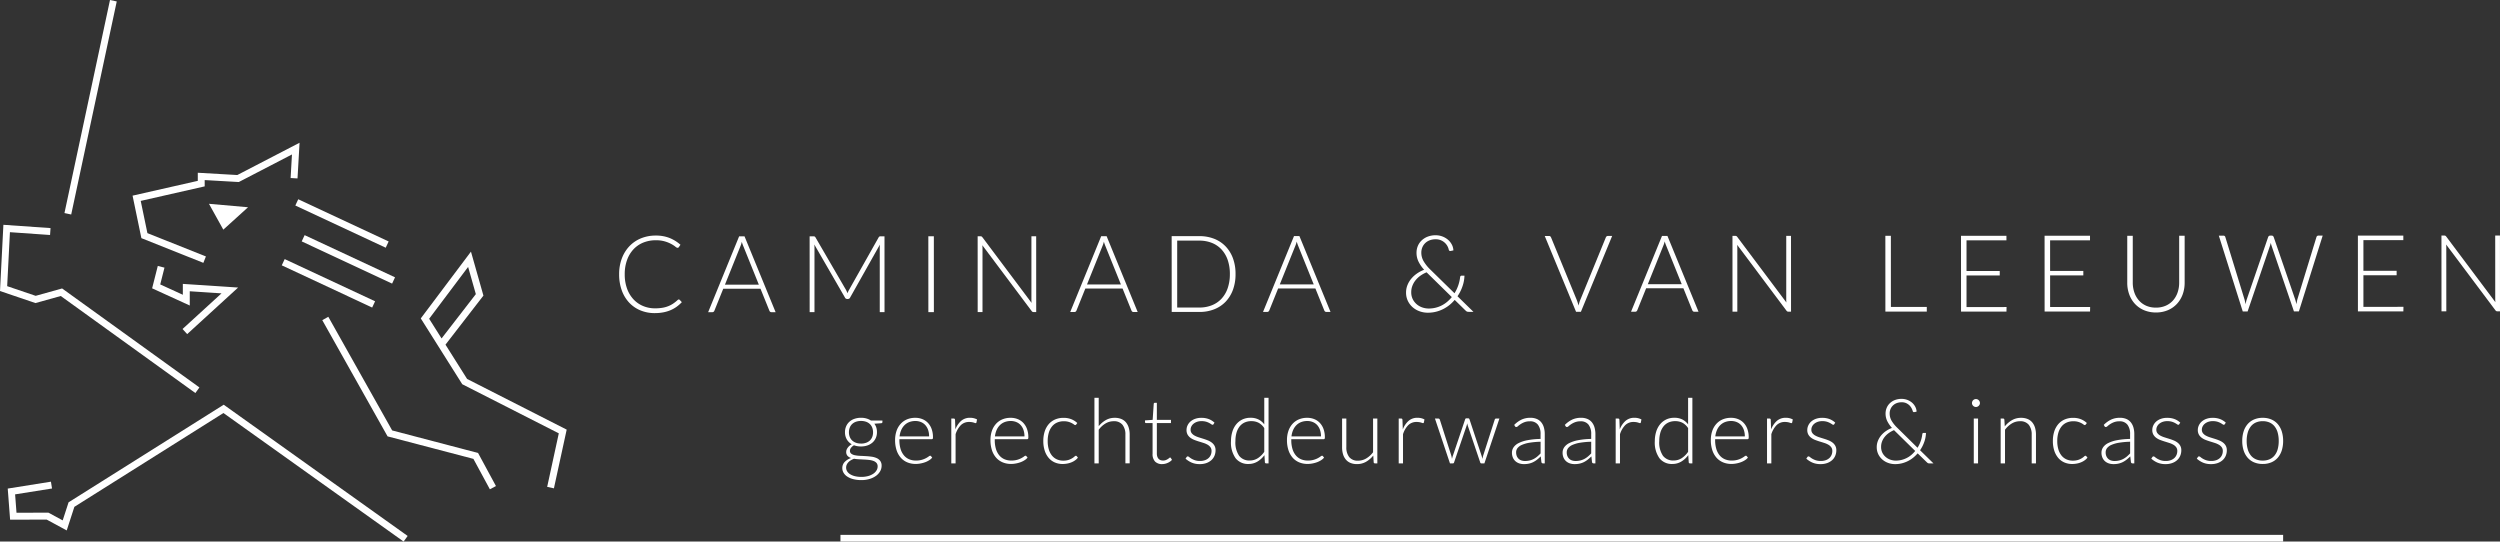 <svg height="83.029" viewBox="0 0 383.284 83.029" width="383.284" xmlns="http://www.w3.org/2000/svg"><rect x="0" y="0" width="383.284" height="83.029" fill="#333333" stroke="none"/><g fill="#fff"><path d="m-218.4 168.257a.19.19 0 0 1 .14.058l.329.353a5.625 5.625 0 0 1 -.784.694 4.823 4.823 0 0 1 -.927.526 5.388 5.388 0 0 1 -1.109.337 6.77 6.77 0 0 1 -1.328.12 5.648 5.648 0 0 1 -2.212-.422 4.964 4.964 0 0 1 -1.73-1.2 5.447 5.447 0 0 1 -1.123-1.877 7.151 7.151 0 0 1 -.4-2.448 6.815 6.815 0 0 1 .408-2.415 5.545 5.545 0 0 1 1.15-1.877 5.131 5.131 0 0 1 1.774-1.218 5.869 5.869 0 0 1 2.282-.431 5.642 5.642 0 0 1 2.112.368 5.711 5.711 0 0 1 1.676 1.043l-.255.37a.232.232 0 0 1 -.205.1.663.663 0 0 1 -.32-.181 4.2 4.2 0 0 0 -.617-.4 5.092 5.092 0 0 0 -.98-.4 4.832 4.832 0 0 0 -1.409-.181 5.018 5.018 0 0 0 -1.926.363 4.245 4.245 0 0 0 -1.5 1.035 4.748 4.748 0 0 0 -.98 1.644 6.286 6.286 0 0 0 -.352 2.177 6.347 6.347 0 0 0 .357 2.2 4.811 4.811 0 0 0 .983 1.637 4.217 4.217 0 0 0 1.474 1.025 4.641 4.641 0 0 0 1.836.357 6.612 6.612 0 0 0 1.113-.083 4.279 4.279 0 0 0 .9-.246 3.972 3.972 0 0 0 .764-.4 5.766 5.766 0 0 0 .7-.559.4.4 0 0 1 .082-.053.182.182 0 0 1 .077-.016z" transform="translate(322.466 -122.342)"/><path d="m-207.232 170.17h-.649a.285.285 0 0 1 -.189-.062.418.418 0 0 1 -.115-.16l-1.365-3.376h-5.709l-1.362 3.377a.353.353 0 0 1 -.115.156.306.306 0 0 1 -.2.066h-.641l4.75-11.625h.83zm-2.572-4.221-2.368-5.872a5.444 5.444 0 0 1 -.24-.69c-.033.131-.068.256-.105.374s-.081.226-.123.324l-2.36 5.867z" transform="translate(326.144 -122.309)"/><path d="m-194.73 158.542.005 11.623h-.731v-9.907a4.061 4.061 0 0 1 .025-.452l-4.571 8.126a.36.36 0 0 1 -.329.215h-.131a.359.359 0 0 1 -.329-.214l-4.7-8.139a4.376 4.376 0 0 1 .026.468v9.906h-.739l-.005-11.624h.583a.5.5 0 0 1 .181.026.286.286 0 0 1 .131.13l4.694 8.081a3.41 3.41 0 0 1 .215.491c.032-.086.067-.174.105-.257a2.488 2.488 0 0 1 .123-.242l4.555-8.077a.29.29 0 0 1 .136-.131.529.529 0 0 1 .185-.026z" transform="translate(330.335 -122.311)"/><path d="m-192.065 170.163h-.846l-.005-11.623h.846z" transform="translate(335.242 -122.313)"/><path d="m-178.421 158.534.005 11.623h-.394a.375.375 0 0 1 -.177-.037.416.416 0 0 1 -.135-.127l-7.554-10.083c.018.164.025.32.026.468v9.783h-.739l-.005-11.623h.419a.43.43 0 0 1 .177.029.4.4 0 0 1 .136.127l7.538 10.058a4.322 4.322 0 0 1 -.026-.468v-9.75z" transform="translate(337.281 -122.314)"/><path d="m-166.684 170.15h-.649a.285.285 0 0 1 -.189-.062.419.419 0 0 1 -.115-.16l-1.363-3.374h-5.709l-1.362 3.377a.353.353 0 0 1 -.115.156.306.306 0 0 1 -.2.066h-.641l4.75-11.626h.83zm-2.572-4.221-2.37-5.872a5.681 5.681 0 0 1 -.238-.69q-.049.2-.107.374c-.038.119-.079.226-.122.324l-2.363 5.866z" transform="translate(341.106 -122.316)"/><path d="m-155.872 164.33a6.861 6.861 0 0 1 -.4 2.424 5.222 5.222 0 0 1 -1.132 1.832 4.905 4.905 0 0 1 -1.754 1.158 6.066 6.066 0 0 1 -2.253.4h-4.247l-.007-11.624h4.247a6.113 6.113 0 0 1 2.256.4 4.906 4.906 0 0 1 1.754 1.158 5.237 5.237 0 0 1 1.135 1.83 6.852 6.852 0 0 1 .401 2.422zm-.869 0a6.519 6.519 0 0 0 -.338-2.168 4.55 4.55 0 0 0 -.954-1.609 4.07 4.07 0 0 0 -1.478-1 5.088 5.088 0 0 0 -1.906-.344h-3.4v10.259h3.4a5.057 5.057 0 0 0 1.906-.346 4.057 4.057 0 0 0 1.479-1 4.507 4.507 0 0 0 .951-1.61 6.513 6.513 0 0 0 .339-2.182z" transform="translate(345.297 -122.318)"/><path d="m-145.09 170.14h-.649a.285.285 0 0 1 -.189-.062.409.409 0 0 1 -.115-.16l-1.365-3.375h-5.709l-1.362 3.376a.353.353 0 0 1 -.115.156.3.3 0 0 1 -.2.066h-.641l4.749-11.625h.83zm-2.574-4.221-2.368-5.872a5.857 5.857 0 0 1 -.238-.69c-.033.13-.068.255-.107.372a3.4 3.4 0 0 1 -.123.326l-2.363 5.866z" transform="translate(349.074 -122.32)"/><path d="m-129.083 170.167h-.731a.756.756 0 0 1 -.242-.033.637.637 0 0 1 -.218-.148l-1.685-1.65a6.064 6.064 0 0 1 -.8.786 5.637 5.637 0 0 1 -.962.62 5.275 5.275 0 0 1 -1.108.411 5.1 5.1 0 0 1 -1.24.148 3.735 3.735 0 0 1 -1.217-.2 3.324 3.324 0 0 1 -1.072-.6 3.06 3.06 0 0 1 -.764-.976 2.9 2.9 0 0 1 -.292-1.318 3.039 3.039 0 0 1 .212-1.131 3.652 3.652 0 0 1 .583-.984 4.293 4.293 0 0 1 .878-.8 4.931 4.931 0 0 1 1.1-.575 5.377 5.377 0 0 1 -.88-1.281 3.07 3.07 0 0 1 -.289-1.322 2.7 2.7 0 0 1 .209-1.064 2.5 2.5 0 0 1 .6-.852 2.781 2.781 0 0 1 .923-.565 3.322 3.322 0 0 1 1.2-.207 2.919 2.919 0 0 1 1.043.188 2.848 2.848 0 0 1 .858.509 2.515 2.515 0 0 1 .586.743 2.088 2.088 0 0 1 .233.883l-.444.09a.2.2 0 0 1 -.152-.029.3.3 0 0 1 -.111-.16 1.911 1.911 0 0 0 -.177-.5 2 2 0 0 0 -.382-.526 2.086 2.086 0 0 0 -.608-.413 1.992 1.992 0 0 0 -.847-.168 2.554 2.554 0 0 0 -.9.152 2.041 2.041 0 0 0 -.69.428 1.967 1.967 0 0 0 -.446.652 2.116 2.116 0 0 0 -.16.831 2.6 2.6 0 0 0 .346 1.288 6.1 6.1 0 0 0 1.066 1.324l3.676 3.6a5.894 5.894 0 0 0 .583-1.229 5.872 5.872 0 0 0 .277-1.235.333.333 0 0 1 .067-.168.176.176 0 0 1 .148-.062h.452a5.372 5.372 0 0 1 -.289 1.589 6.229 6.229 0 0 1 -.778 1.565zm-7.183-6.058a4.546 4.546 0 0 0 -.98.542 3.593 3.593 0 0 0 -.743.715 3.123 3.123 0 0 0 -.468.847 2.7 2.7 0 0 0 -.163.935 2.381 2.381 0 0 0 .242 1.1 2.482 2.482 0 0 0 .628.784 2.632 2.632 0 0 0 .858.471 2.967 2.967 0 0 0 .934.156 4.417 4.417 0 0 0 1.1-.131 4.32 4.32 0 0 0 .957-.367 4.415 4.415 0 0 0 .82-.557 5.416 5.416 0 0 0 .682-.7l-3.772-3.7z" transform="translate(354.982 -122.358)"/><path d="m-113.547 158.5-4.79 11.625h-.747l-4.8-11.62h.664a.294.294 0 0 1 .19.062.445.445 0 0 1 .115.16l3.963 9.642c.044.12.088.251.131.386s.085.277.125.419c.031-.142.067-.282.105-.419a3.547 3.547 0 0 1 .131-.386l3.945-9.646a.361.361 0 0 1 .115-.156.315.315 0 0 1 .2-.066z" transform="translate(360.713 -122.326)"/><path d="m-103.876 170.119h-.649a.287.287 0 0 1 -.19-.062.423.423 0 0 1 -.115-.16l-1.365-3.376h-5.709l-1.362 3.377a.343.343 0 0 1 -.115.156.3.3 0 0 1 -.2.066h-.641l4.749-11.625h.831zm-2.574-4.221-2.368-5.872a5.914 5.914 0 0 1 -.24-.69q-.047.2-.107.374a2.937 2.937 0 0 1 -.122.324l-2.363 5.866z" transform="translate(364.281 -122.327)"/><path d="m-93.888 158.492.005 11.623h-.394a.359.359 0 0 1 -.177-.038.424.424 0 0 1 -.136-.126l-7.553-10.084q.025.246.025.468v9.783h-.739l-.005-11.624h.419a.417.417 0 0 1 .178.03.408.408 0 0 1 .134.126l7.538 10.058c-.016-.164-.025-.319-.025-.468v-9.75z" transform="translate(368.473 -122.33)"/><path d="m-79.385 169.391v.716h-6.349l-.005-11.623h.846l.005 10.907z" transform="translate(374.789 -122.332)"/><path d="m-70.282 169.406-.015.7h-6.965l-.005-11.623h6.965v.7h-6.119v4.7h5.093v.682h-5.093v4.846z" transform="translate(377.915 -122.334)"/><path d="m-60.921 169.4-.016.7h-6.965l-.005-11.623h6.965v.7h-6.118v4.7h5.093v.682h-5.091v4.841z" transform="translate(381.369 -122.336)"/><path d="m-54.248 169.5a3.666 3.666 0 0 0 1.5-.293 3.209 3.209 0 0 0 1.121-.809 3.58 3.58 0 0 0 .7-1.22 4.616 4.616 0 0 0 .241-1.515v-7.187h.839v7.187a5.176 5.176 0 0 1 -.3 1.8 4.3 4.3 0 0 1 -.875 1.454 4.025 4.025 0 0 1 -1.387.973 4.583 4.583 0 0 1 -1.836.355 4.607 4.607 0 0 1 -1.836-.352 4.036 4.036 0 0 1 -1.39-.973 4.284 4.284 0 0 1 -.875-1.453 5.174 5.174 0 0 1 -.3-1.795v-7.187h.845v7.179a4.625 4.625 0 0 0 .244 1.517 3.6 3.6 0 0 0 .7 1.218 3.209 3.209 0 0 0 1.117.812 3.619 3.619 0 0 0 1.492.289z" transform="translate(384.783 -122.338)"/><path d="m-32.469 158.463-3.65 11.624h-.756l-3.438-10.087q-.066-.205-.115-.427-.049.222-.115.427l-3.436 10.088h-.747l-3.669-11.62h.7a.286.286 0 0 1 .3.222l2.938 9.553c.06.218.116.467.166.747.026-.144.055-.277.081-.4a3.387 3.387 0 0 1 .1-.349l3.28-9.556a.363.363 0 0 1 .115-.156.307.307 0 0 1 .2-.066h.23a.3.3 0 0 1 .189.06.425.425 0 0 1 .115.162l3.29 9.551a3.16 3.16 0 0 1 .1.345c.029.126.059.256.085.394.029-.138.053-.267.079-.39s.049-.24.077-.349l2.927-9.556a.307.307 0 0 1 .111-.156.332.332 0 0 1 .2-.066z" transform="translate(388.569 -122.341)"/><path d="m-25.833 169.384-.016.7h-6.965l-.005-11.623h6.965v.7h-6.119v4.7h5.093v.682h-5.093v4.846z" transform="translate(394.316 -122.343)"/><path d="m-14.491 158.453.005 11.623h-.394a.367.367 0 0 1 -.177-.037.4.4 0 0 1 -.134-.127l-7.554-10.083q.025.246.025.468l.005 9.783h-.739l-.007-11.623h.419a.408.408 0 0 1 .178.03.4.4 0 0 1 .136.126l7.536 10.058a4.677 4.677 0 0 1 -.023-.468l-.005-9.75z" transform="translate(397.769 -122.344)"/><path d="m128.852 82.003h221.183v1.027h-221.183z"/><path d="m-273.478 154.9 2.2 3.963 3.791-3.434z" transform="translate(305.515 -123.654)"/><path d="m-274.468 172.311 7.807-7.139-8.474-.559v1.666l-3.466-1.584.651-2.574-1.026-.26-.868 3.43 5.77 2.637v-2.184l4.868.321-5.976 5.464z" transform="translate(303.166 -121.088)"/><path d="m-271.182 166.478.392-.984-8.97-3.574-1.025-4.941 9.807-2.227v-.966l5.228.3 8.152-4.227-.206 3.615 1.058.06.312-5.471-9.544 4.949-6.058-.35v1.242l-10 2.269 1.352 6.516z" transform="translate(302.359 -126.178)"/><path d="m-250.073 184.977-9.791-17.424-.924.519 10.011 17.816 13.159 3.45 2.524 4.663.931-.5-2.742-5.068z" transform="translate(310.198 -118.987)"/><path d="m-242.656 179.776-3.313-5.257 5.817-7.52-1.911-6.741-7.694 10.237 6.36 10.092 14.8 7.529-1.782 8.206 1.034.225 1.958-9zm-5.817-9.228 5.973-7.946 1.184 4.171-5.254 6.793z" transform="translate(314.268 -121.679)"/><path d="m-286.524 192.264-.162.1-.9 2.772-2.183-1.182-4.9.008-.214-2.815 5.66-.9-.167-1.045-6.623 1.057.363 4.766 5.615-.008 3.065 1.659 1.174-3.617 22.854-14.383 27.625 19.708.616-.862-28.2-20.12z" transform="translate(297.199 -115.354)"/><path d="m-287.565 168.169 20.638 14.878.62-.86-21.052-15.175-4.053 1.131-4.368-1.483.423-8.275 6.152.43.074-1.057-7.228-.505-.519 10.153 5.436 1.846z" transform="translate(296.88 -122.788)"/><path d="m-281.664 132.392.02-.093-1.035-.221-6.982 32.664 1.035.221z" transform="translate(299.543 -132.077)"/><path d="m0 0h1.059v15.297h-1.059z" transform="matrix(.423 -.906 .906 .423 45.278 31.508)"/><path d="m0 0h1.059v15.297h-1.059z" transform="matrix(.423 -.906 .906 .423 43.199 40.681)"/><path d="m0 0h1.059v15.297h-1.059z" transform="matrix(.423 -.906 .906 .423 46.256 37.009)"/><path d="m-199.681 178.864a2.992 2.992 0 0 1 .832.11 2.539 2.539 0 0 1 .687.311h1.762v.229c0 .115-.064.177-.193.186l-1.043.075a2.033 2.033 0 0 1 .3.591 2.342 2.342 0 0 1 .1.7 2.183 2.183 0 0 1 -.179.9 2.011 2.011 0 0 1 -.5.691 2.275 2.275 0 0 1 -.771.445 2.946 2.946 0 0 1 -.994.16 3.065 3.065 0 0 1 -1.079-.181 1.426 1.426 0 0 0 -.456.394.754.754 0 0 0 -.166.442.538.538 0 0 0 .207.456 1.361 1.361 0 0 0 .549.233 4.963 4.963 0 0 0 .782.093c.292.012.59.027.891.044s.6.047.891.086a2.851 2.851 0 0 1 .78.219 1.369 1.369 0 0 1 .55.434 1.221 1.221 0 0 1 .207.743 1.7 1.7 0 0 1 -.214.823 2.2 2.2 0 0 1 -.619.7 3.289 3.289 0 0 1 -.979.486 4.217 4.217 0 0 1 -1.284.185 4.831 4.831 0 0 1 -1.272-.151 2.976 2.976 0 0 1 -.916-.4 1.738 1.738 0 0 1 -.556-.583 1.409 1.409 0 0 1 -.186-.7 1.348 1.348 0 0 1 .359-.94 2.326 2.326 0 0 1 .988-.608 1.293 1.293 0 0 1 -.549-.338.872.872 0 0 1 -.2-.616.916.916 0 0 1 .055-.3 1.217 1.217 0 0 1 .166-.313 1.778 1.778 0 0 1 .267-.294 1.819 1.819 0 0 1 .363-.249 2.037 2.037 0 0 1 -.764-.753 2.15 2.15 0 0 1 -.274-1.1 2.224 2.224 0 0 1 .177-.9 2 2 0 0 1 .5-.7 2.249 2.249 0 0 1 .778-.449 3.053 3.053 0 0 1 1.003-.161zm2.549 7.456a.783.783 0 0 0 -.17-.523 1.122 1.122 0 0 0 -.452-.307 2.755 2.755 0 0 0 -.653-.156c-.246-.03-.505-.052-.775-.064l-.812-.042a6.553 6.553 0 0 1 -.76-.082 3.289 3.289 0 0 0 -.487.237 1.766 1.766 0 0 0 -.383.305 1.3 1.3 0 0 0 -.248.372 1.093 1.093 0 0 0 -.092.446 1.075 1.075 0 0 0 .156.564 1.378 1.378 0 0 0 .457.448 2.521 2.521 0 0 0 .735.3 4.079 4.079 0 0 0 1 .111 3.886 3.886 0 0 0 .977-.118 2.69 2.69 0 0 0 .787-.333 1.662 1.662 0 0 0 .526-.511 1.174 1.174 0 0 0 .194-.647zm-2.549-3.5a2.234 2.234 0 0 0 .787-.127 1.642 1.642 0 0 0 .581-.356 1.494 1.494 0 0 0 .356-.546 1.964 1.964 0 0 0 .121-.705 1.936 1.936 0 0 0 -.125-.708 1.509 1.509 0 0 0 -.363-.549 1.64 1.64 0 0 0 -.58-.353 2.274 2.274 0 0 0 -.776-.123 2.318 2.318 0 0 0 -.782.123 1.658 1.658 0 0 0 -.585.353 1.506 1.506 0 0 0 -.361.549 1.937 1.937 0 0 0 -.126.708 1.906 1.906 0 0 0 .126.705 1.507 1.507 0 0 0 .361.546 1.684 1.684 0 0 0 .585.356 2.219 2.219 0 0 0 .781.122z" transform="translate(331.687 -114.814)"/><path d="m-193.531 178.869a2.815 2.815 0 0 1 1.073.2 2.4 2.4 0 0 1 .858.583 2.713 2.713 0 0 1 .567.945 3.745 3.745 0 0 1 .2 1.284.348.348 0 0 1 -.045.208.169.169 0 0 1 -.141.055h-4.961v.131a4.683 4.683 0 0 0 .179 1.361 2.772 2.772 0 0 0 .512.984 2.1 2.1 0 0 0 .8.6 2.645 2.645 0 0 0 1.05.2 3.165 3.165 0 0 0 .9-.114 3.317 3.317 0 0 0 .641-.255 3.608 3.608 0 0 0 .411-.256.455.455 0 0 1 .22-.114.156.156 0 0 1 .138.068l.181.222a1.9 1.9 0 0 1 -.439.386 3.157 3.157 0 0 1 -.608.307 4.257 4.257 0 0 1 -.719.2 3.854 3.854 0 0 1 -.771.077 3.284 3.284 0 0 1 -1.285-.245 2.727 2.727 0 0 1 -1-.715 3.274 3.274 0 0 1 -.643-1.151 4.9 4.9 0 0 1 -.227-1.558 4.276 4.276 0 0 1 .211-1.365 3.123 3.123 0 0 1 .609-1.077 2.746 2.746 0 0 1 .973-.709 3.214 3.214 0 0 1 1.316-.252zm.01.49a2.568 2.568 0 0 0 -.951.166 2.1 2.1 0 0 0 -.728.476 2.444 2.444 0 0 0 -.5.746 3.373 3.373 0 0 0 -.252.975h4.526a3.014 3.014 0 0 0 -.152-.991 2.127 2.127 0 0 0 -.427-.743 1.847 1.847 0 0 0 -.663-.465 2.167 2.167 0 0 0 -.853-.164z" transform="translate(333.87 -114.812)"/><path d="m-190.344 185.855v-6.875h.344a.249.249 0 0 1 .17.048.247.247 0 0 1 .059.166l.055 1.453a3.265 3.265 0 0 1 .884-1.31 2.023 2.023 0 0 1 1.361-.472 2.359 2.359 0 0 1 .574.064 2.329 2.329 0 0 1 .5.19l-.09.456a.125.125 0 0 1 -.138.111.366.366 0 0 1 -.118-.029c-.051-.016-.114-.038-.19-.062a2.321 2.321 0 0 0 -.279-.062 2.409 2.409 0 0 0 -.381-.027 1.766 1.766 0 0 0 -1.281.483 3.461 3.461 0 0 0 -.812 1.395v4.471z" transform="translate(336.191 -114.814)"/><path d="m-182.851 178.869a2.827 2.827 0 0 1 1.075.2 2.41 2.41 0 0 1 .857.583 2.714 2.714 0 0 1 .567.945 3.745 3.745 0 0 1 .2 1.284.359.359 0 0 1 -.045.208.172.172 0 0 1 -.141.055h-4.962v.131a4.683 4.683 0 0 0 .179 1.361 2.771 2.771 0 0 0 .512.984 2.1 2.1 0 0 0 .8.6 2.635 2.635 0 0 0 1.05.2 3.172 3.172 0 0 0 .9-.114 3.3 3.3 0 0 0 .639-.255 3.608 3.608 0 0 0 .411-.256.457.457 0 0 1 .222-.114.155.155 0 0 1 .137.068l.181.222a1.9 1.9 0 0 1 -.439.386 3.158 3.158 0 0 1 -.608.307 4.187 4.187 0 0 1 -.719.2 3.851 3.851 0 0 1 -.769.077 3.286 3.286 0 0 1 -1.287-.245 2.738 2.738 0 0 1 -1-.715 3.273 3.273 0 0 1 -.643-1.151 4.945 4.945 0 0 1 -.226-1.558 4.277 4.277 0 0 1 .209-1.365 3.123 3.123 0 0 1 .609-1.077 2.745 2.745 0 0 1 .973-.709 3.214 3.214 0 0 1 1.318-.252zm.01.49a2.573 2.573 0 0 0 -.951.166 2.1 2.1 0 0 0 -.728.476 2.469 2.469 0 0 0 -.5.746 3.417 3.417 0 0 0 -.252.975h4.526a3.051 3.051 0 0 0 -.151-.991 2.109 2.109 0 0 0 -.428-.743 1.848 1.848 0 0 0 -.663-.465 2.162 2.162 0 0 0 -.853-.164z" transform="translate(337.811 -114.812)"/><path d="m-175 179.9a.744.744 0 0 1 -.066.057.134.134 0 0 1 -.086.025.364.364 0 0 1 -.19-.093 2.479 2.479 0 0 0 -.322-.2 2.724 2.724 0 0 0 -.5-.2 2.508 2.508 0 0 0 -.73-.093 2.494 2.494 0 0 0 -1.054.211 2.077 2.077 0 0 0 -.773.605 2.773 2.773 0 0 0 -.48.953 4.416 4.416 0 0 0 -.166 1.258 4.473 4.473 0 0 0 .168 1.285 2.752 2.752 0 0 0 .481.942 2.059 2.059 0 0 0 .753.585 2.348 2.348 0 0 0 .982.2 2.541 2.541 0 0 0 .832-.118 2.694 2.694 0 0 0 .553-.256 2.56 2.56 0 0 0 .346-.255.349.349 0 0 1 .2-.118.156.156 0 0 1 .138.068l.181.222a2.043 2.043 0 0 1 -.4.386 2.771 2.771 0 0 1 -.546.311 3.317 3.317 0 0 1 -.66.2 3.637 3.637 0 0 1 -.742.073 2.95 2.95 0 0 1 -1.2-.238 2.577 2.577 0 0 1 -.932-.691 3.23 3.23 0 0 1 -.609-1.109 4.733 4.733 0 0 1 -.218-1.492 4.747 4.747 0 0 1 .207-1.437 3.265 3.265 0 0 1 .605-1.12 2.729 2.729 0 0 1 .975-.728 3.2 3.2 0 0 1 1.324-.259 3.161 3.161 0 0 1 1.192.212 2.977 2.977 0 0 1 .908.58z" transform="translate(339.993 -114.812)"/><path d="m-174.314 186.681v-10.054h.657v4.353a3.9 3.9 0 0 1 1.087-.936 2.718 2.718 0 0 1 1.372-.348 2.578 2.578 0 0 1 1 .179 1.853 1.853 0 0 1 .715.517 2.3 2.3 0 0 1 .428.816 3.677 3.677 0 0 1 .145 1.077v4.394h-.656v-4.394a2.352 2.352 0 0 0 -.444-1.517 1.631 1.631 0 0 0 -1.354-.549 2.4 2.4 0 0 0 -1.257.348 3.67 3.67 0 0 0 -1.036.957v5.156z" transform="translate(342.105 -115.639)"/><path d="m-166.017 186.585a1.465 1.465 0 0 1 -1.086-.387 1.629 1.629 0 0 1 -.386-1.2v-4.7h-.99a.184.184 0 0 1 -.123-.041.145.145 0 0 1 -.049-.118v-.256l1.175-.083.164-2.46a.2.2 0 0 1 .052-.109.153.153 0 0 1 .119-.048h.308v2.624h2.163v.491h-2.163v4.664a1.434 1.434 0 0 0 .073.487.9.9 0 0 0 .2.335.78.78 0 0 0 .3.193 1.1 1.1 0 0 0 .372.063 1.145 1.145 0 0 0 .429-.073 1.788 1.788 0 0 0 .312-.16 1.8 1.8 0 0 0 .214-.159.235.235 0 0 1 .131-.071.152.152 0 0 1 .111.069l.179.29a1.923 1.923 0 0 1 -.667.465 2.074 2.074 0 0 1 -.838.184z" transform="translate(344.195 -115.432)"/><path d="m-159.816 179.836a.159.159 0 0 1 -.152.1.365.365 0 0 1 -.2-.086c-.081-.056-.186-.12-.318-.193a2.678 2.678 0 0 0 -.485-.194 2.505 2.505 0 0 0 -.7-.086 2.062 2.062 0 0 0 -.68.108 1.668 1.668 0 0 0 -.526.286 1.307 1.307 0 0 0 -.338.416 1.086 1.086 0 0 0 -.12.5.848.848 0 0 0 .166.537 1.421 1.421 0 0 0 .435.366 3.442 3.442 0 0 0 .611.261q.343.111.7.22c.24.074.472.155.7.246a2.621 2.621 0 0 1 .612.334 1.593 1.593 0 0 1 .435.491 1.406 1.406 0 0 1 .166.705 2.179 2.179 0 0 1 -.162.836 1.918 1.918 0 0 1 -.471.669 2.258 2.258 0 0 1 -.757.449 2.925 2.925 0 0 1 -1.023.166 3.078 3.078 0 0 1 -1.25-.231 3.512 3.512 0 0 1 -.94-.605l.159-.234a.287.287 0 0 1 .077-.084.214.214 0 0 1 .118-.027.377.377 0 0 1 .22.111 2.676 2.676 0 0 0 .342.238 2.9 2.9 0 0 0 .526.238 2.352 2.352 0 0 0 .776.111 2.239 2.239 0 0 0 .768-.121 1.618 1.618 0 0 0 .553-.329 1.394 1.394 0 0 0 .335-.487 1.563 1.563 0 0 0 .114-.591.961.961 0 0 0 -.166-.574 1.443 1.443 0 0 0 -.435-.387 3.066 3.066 0 0 0 -.612-.268c-.229-.074-.463-.148-.705-.22s-.476-.156-.705-.242a2.582 2.582 0 0 1 -.611-.331 1.6 1.6 0 0 1 -.437-.487 1.425 1.425 0 0 1 -.164-.716 1.639 1.639 0 0 1 .157-.7 1.815 1.815 0 0 1 .453-.6 2.232 2.232 0 0 1 .716-.408 2.771 2.771 0 0 1 .946-.151 3.163 3.163 0 0 1 1.116.182 2.7 2.7 0 0 1 .9.557z" transform="translate(345.871 -114.812)"/><path d="m-153.625 186.681a.183.183 0 0 1 -.2-.179l-.07-1.084a3.649 3.649 0 0 1 -1.069.987 2.613 2.613 0 0 1 -1.373.367 2.394 2.394 0 0 1 -1.975-.878 4.129 4.129 0 0 1 -.709-2.633 4.841 4.841 0 0 1 .2-1.406 3.363 3.363 0 0 1 .58-1.134 2.785 2.785 0 0 1 .942-.757 2.863 2.863 0 0 1 1.284-.275 2.651 2.651 0 0 1 1.21.259 2.538 2.538 0 0 1 .886.756v-4.077h.657v10.054zm-2.523-.442a2.264 2.264 0 0 0 1.238-.352 3.491 3.491 0 0 0 .99-.982v-3.628a2.406 2.406 0 0 0 -.883-.828 2.368 2.368 0 0 0 -1.09-.242 2.43 2.43 0 0 0 -1.065.22 2.1 2.1 0 0 0 -.765.626 2.814 2.814 0 0 0 -.464.968 4.633 4.633 0 0 0 -.155 1.24 3.645 3.645 0 0 0 .567 2.256 1.946 1.946 0 0 0 1.627.722z" transform="translate(347.749 -115.639)"/><path d="m-149.642 178.869a2.815 2.815 0 0 1 1.073.2 2.386 2.386 0 0 1 .857.583 2.673 2.673 0 0 1 .567.945 3.745 3.745 0 0 1 .2 1.284.349.349 0 0 1 -.045.208.169.169 0 0 1 -.141.055h-4.961v.131a4.681 4.681 0 0 0 .179 1.361 2.792 2.792 0 0 0 .511.984 2.114 2.114 0 0 0 .8.6 2.644 2.644 0 0 0 1.05.2 3.171 3.171 0 0 0 .9-.114 3.266 3.266 0 0 0 .639-.255 3.523 3.523 0 0 0 .412-.256.455.455 0 0 1 .22-.114.156.156 0 0 1 .138.068l.179.222a1.861 1.861 0 0 1 -.438.386 3.13 3.13 0 0 1 -.609.307 4.206 4.206 0 0 1 -.717.2 3.864 3.864 0 0 1 -.771.077 3.279 3.279 0 0 1 -1.285-.245 2.744 2.744 0 0 1 -1-.715 3.293 3.293 0 0 1 -.642-1.151 4.9 4.9 0 0 1 -.227-1.558 4.239 4.239 0 0 1 .211-1.365 3.123 3.123 0 0 1 .609-1.077 2.745 2.745 0 0 1 .973-.709 3.214 3.214 0 0 1 1.318-.252zm.01.49a2.581 2.581 0 0 0 -.953.166 2.083 2.083 0 0 0 -.727.476 2.42 2.42 0 0 0 -.5.746 3.371 3.371 0 0 0 -.252.975h4.526a3.015 3.015 0 0 0 -.152-.991 2.128 2.128 0 0 0 -.427-.743 1.859 1.859 0 0 0 -.663-.465 2.167 2.167 0 0 0 -.853-.164z" transform="translate(350.064 -114.812)"/><path d="m-145.926 178.949v4.394a2.357 2.357 0 0 0 .444 1.518 1.635 1.635 0 0 0 1.351.549 2.433 2.433 0 0 0 1.255-.344 3.611 3.611 0 0 0 1.047-.95v-5.168h.656v6.875h-.361c-.127 0-.193-.059-.2-.179l-.062-1.023a3.9 3.9 0 0 1 -1.1.954 2.757 2.757 0 0 1 -1.395.359 2.575 2.575 0 0 1 -1-.179 1.853 1.853 0 0 1 -.712-.517 2.309 2.309 0 0 1 -.43-.816 3.74 3.74 0 0 1 -.145-1.079v-4.394z" transform="translate(352.338 -114.782)"/><path d="m-140.238 185.855v-6.875h.345a.249.249 0 0 1 .17.048.247.247 0 0 1 .059.166l.055 1.453a3.266 3.266 0 0 1 .884-1.31 2.024 2.024 0 0 1 1.362-.472 2.376 2.376 0 0 1 .574.064 2.346 2.346 0 0 1 .5.19l-.09.456a.125.125 0 0 1 -.138.111.366.366 0 0 1 -.118-.029c-.051-.016-.114-.038-.19-.062a2.322 2.322 0 0 0 -.279-.062 2.4 2.4 0 0 0 -.381-.027 1.766 1.766 0 0 0 -1.281.483 3.477 3.477 0 0 0 -.812 1.395v4.471z" transform="translate(354.679 -114.814)"/><path d="m-136.181 178.958h.505a.234.234 0 0 1 .159.052.255.255 0 0 1 .084.114l1.733 5.425a2.6 2.6 0 0 1 .077.3c.018.1.037.193.056.29.022-.1.048-.193.075-.29s.06-.2.1-.3l1.844-5.473a.192.192 0 0 1 .194-.152h.27a.2.2 0 0 1 .2.152l1.817 5.473a5.4 5.4 0 0 1 .167.6c.018-.1.037-.194.059-.293a2.378 2.378 0 0 1 .086-.308l1.741-5.425a.226.226 0 0 1 .234-.166h.483l-2.3 6.875h-.483c-.075 0-.127-.048-.16-.145l-1.886-5.583c-.023-.07-.044-.138-.062-.207s-.034-.138-.048-.208l-.045.208c-.016.068-.036.137-.059.207l-1.907 5.583a.168.168 0 0 1 -.167.145h-.463z" transform="translate(356.176 -114.791)"/><path d="m-122.786 185.855a.237.237 0 0 1 -.256-.193l-.1-.878a6.98 6.98 0 0 1 -.563.5 3.384 3.384 0 0 1 -.585.375 2.86 2.86 0 0 1 -.656.23 3.5 3.5 0 0 1 -.773.079 2.255 2.255 0 0 1 -.684-.1 1.691 1.691 0 0 1 -.587-.316 1.571 1.571 0 0 1 -.411-.55 1.893 1.893 0 0 1 -.156-.8 1.434 1.434 0 0 1 .249-.809 2.042 2.042 0 0 1 .776-.649 5.13 5.13 0 0 1 1.362-.442 11.727 11.727 0 0 1 2-.193v-.72a2.3 2.3 0 0 0 -.411-1.468 1.465 1.465 0 0 0 -1.22-.515 2.31 2.31 0 0 0 -.846.138 3.122 3.122 0 0 0 -.591.3 3.618 3.618 0 0 0 -.394.3.425.425 0 0 1 -.255.138.225.225 0 0 1 -.208-.125l-.116-.2a3.989 3.989 0 0 1 1.132-.816 3.178 3.178 0 0 1 1.348-.275 2.451 2.451 0 0 1 .967.175 1.778 1.778 0 0 1 .687.505 2.21 2.21 0 0 1 .412.794 3.666 3.666 0 0 1 .137 1.039v4.478zm-2.764-.366a2.943 2.943 0 0 0 .735-.086 2.671 2.671 0 0 0 .622-.242 3.058 3.058 0 0 0 .537-.368q.248-.216.49-.465v-1.789a12.348 12.348 0 0 0 -1.689.149 4.874 4.874 0 0 0 -1.168.329 1.708 1.708 0 0 0 -.678.494 1.05 1.05 0 0 0 -.216.653 1.424 1.424 0 0 0 .114.6 1.179 1.179 0 0 0 .3.416 1.18 1.18 0 0 0 .435.237 1.725 1.725 0 0 0 .518.073z" transform="translate(359.36 -114.814)"/><path d="m-117.118 185.855a.238.238 0 0 1 -.256-.193l-.094-.878a6.991 6.991 0 0 1 -.564.5 3.427 3.427 0 0 1 -.583.375 2.953 2.953 0 0 1 -.658.23 3.485 3.485 0 0 1 -.772.079 2.277 2.277 0 0 1 -.686-.1 1.728 1.728 0 0 1 -.587-.316 1.588 1.588 0 0 1 -.411-.55 1.894 1.894 0 0 1 -.155-.8 1.432 1.432 0 0 1 .248-.809 2.032 2.032 0 0 1 .779-.649 5.075 5.075 0 0 1 1.359-.442 11.77 11.77 0 0 1 2-.193v-.72a2.312 2.312 0 0 0 -.409-1.468 1.468 1.468 0 0 0 -1.221-.515 2.3 2.3 0 0 0 -.845.138 3.041 3.041 0 0 0 -.591.3 3.456 3.456 0 0 0 -.393.3.43.43 0 0 1 -.257.138.225.225 0 0 1 -.207-.125l-.118-.2a4 4 0 0 1 1.135-.816 3.162 3.162 0 0 1 1.347-.275 2.455 2.455 0 0 1 .967.175 1.788 1.788 0 0 1 .687.505 2.207 2.207 0 0 1 .411.794 3.664 3.664 0 0 1 .138 1.039v4.478zm-2.764-.366a2.966 2.966 0 0 0 .738-.086 2.759 2.759 0 0 0 .62-.242 3.111 3.111 0 0 0 .537-.368c.166-.144.33-.3.489-.465v-1.789a12.348 12.348 0 0 0 -1.689.149 4.842 4.842 0 0 0 -1.166.329 1.718 1.718 0 0 0 -.678.494 1.051 1.051 0 0 0 -.218.653 1.447 1.447 0 0 0 .112.6 1.257 1.257 0 0 0 .3.416 1.18 1.18 0 0 0 .435.237 1.729 1.729 0 0 0 .52.073z" transform="translate(361.451 -114.814)"/><path d="m-115.94 185.855v-6.875h.345a.253.253 0 0 1 .171.048.247.247 0 0 1 .057.166l.055 1.453a3.281 3.281 0 0 1 .886-1.31 2.023 2.023 0 0 1 1.361-.472 2.352 2.352 0 0 1 .574.064 2.329 2.329 0 0 1 .5.19l-.09.456a.125.125 0 0 1 -.138.111.366.366 0 0 1 -.118-.029c-.051-.016-.114-.038-.19-.062a2.322 2.322 0 0 0 -.279-.062 2.408 2.408 0 0 0 -.381-.027 1.766 1.766 0 0 0 -1.281.483 3.462 3.462 0 0 0 -.812 1.395v4.471z" transform="translate(363.645 -114.814)"/><path d="m-106.159 186.681a.182.182 0 0 1 -.2-.179l-.071-1.084a3.628 3.628 0 0 1 -1.068.987 2.616 2.616 0 0 1 -1.373.367 2.394 2.394 0 0 1 -1.975-.878 4.129 4.129 0 0 1 -.711-2.633 4.8 4.8 0 0 1 .2-1.406 3.339 3.339 0 0 1 .58-1.134 2.759 2.759 0 0 1 .942-.757 2.863 2.863 0 0 1 1.284-.275 2.651 2.651 0 0 1 1.21.259 2.551 2.551 0 0 1 .886.756v-4.077h.656v10.054zm-2.523-.442a2.269 2.269 0 0 0 1.239-.352 3.508 3.508 0 0 0 .99-.982v-3.628a2.406 2.406 0 0 0 -.883-.828 2.373 2.373 0 0 0 -1.091-.242 2.434 2.434 0 0 0 -1.065.22 2.092 2.092 0 0 0 -.764.626 2.814 2.814 0 0 0 -.464.968 4.632 4.632 0 0 0 -.156 1.24 3.635 3.635 0 0 0 .568 2.256 1.944 1.944 0 0 0 1.626.722z" transform="translate(365.263 -115.639)"/><path d="m-102.177 178.869a2.817 2.817 0 0 1 1.075.2 2.381 2.381 0 0 1 .856.583 2.634 2.634 0 0 1 .567.945 3.713 3.713 0 0 1 .2 1.284.361.361 0 0 1 -.044.208.172.172 0 0 1 -.142.055h-4.961v.131a4.683 4.683 0 0 0 .179 1.361 2.772 2.772 0 0 0 .512.984 2.114 2.114 0 0 0 .8.6 2.635 2.635 0 0 0 1.05.2 3.171 3.171 0 0 0 .9-.114 3.321 3.321 0 0 0 .638-.255 3.521 3.521 0 0 0 .412-.256.457.457 0 0 1 .222-.114.155.155 0 0 1 .137.068l.179.222a1.86 1.86 0 0 1 -.438.386 3.158 3.158 0 0 1 -.608.307 4.185 4.185 0 0 1 -.719.2 3.854 3.854 0 0 1 -.771.077 3.273 3.273 0 0 1 -1.284-.245 2.732 2.732 0 0 1 -1-.715 3.271 3.271 0 0 1 -.642-1.151 4.9 4.9 0 0 1 -.227-1.558 4.24 4.24 0 0 1 .211-1.365 3.1 3.1 0 0 1 .608-1.077 2.758 2.758 0 0 1 .973-.709 3.219 3.219 0 0 1 1.317-.252zm.01.49a2.581 2.581 0 0 0 -.953.166 2.109 2.109 0 0 0 -.727.476 2.444 2.444 0 0 0 -.5.746 3.417 3.417 0 0 0 -.252.975h4.526a3.016 3.016 0 0 0 -.151-.991 2.127 2.127 0 0 0 -.427-.743 1.864 1.864 0 0 0 -.664-.465 2.162 2.162 0 0 0 -.852-.164z" transform="translate(367.579 -114.812)"/><path d="m-98.99 185.855v-6.875h.345a.249.249 0 0 1 .17.048.241.241 0 0 1 .059.166l.055 1.453a3.281 3.281 0 0 1 .886-1.31 2.021 2.021 0 0 1 1.361-.472 2.352 2.352 0 0 1 .574.064 2.291 2.291 0 0 1 .5.19l-.09.456a.123.123 0 0 1 -.137.111.366.366 0 0 1 -.118-.029c-.051-.016-.115-.038-.19-.062a2.321 2.321 0 0 0 -.279-.062 2.409 2.409 0 0 0 -.381-.027 1.769 1.769 0 0 0 -1.283.483 3.476 3.476 0 0 0 -.81 1.395v4.471z" transform="translate(369.899 -114.814)"/><path d="m-90.3 179.836a.159.159 0 0 1 -.152.1.365.365 0 0 1 -.2-.086c-.081-.056-.188-.12-.318-.193a2.7 2.7 0 0 0 -.483-.194 2.522 2.522 0 0 0 -.7-.086 2.067 2.067 0 0 0 -.68.108 1.646 1.646 0 0 0 -.524.286 1.293 1.293 0 0 0 -.339.416 1.086 1.086 0 0 0 -.12.5.848.848 0 0 0 .166.537 1.4 1.4 0 0 0 .435.366 3.414 3.414 0 0 0 .612.261c.229.074.461.148.7.22s.474.155.7.246a2.622 2.622 0 0 1 .612.334 1.593 1.593 0 0 1 .435.491 1.392 1.392 0 0 1 .167.705 2.155 2.155 0 0 1 -.164.836 1.9 1.9 0 0 1 -.47.669 2.258 2.258 0 0 1 -.757.449 2.922 2.922 0 0 1 -1.021.166 3.075 3.075 0 0 1 -1.251-.231 3.5 3.5 0 0 1 -.939-.605l.157-.234a.286.286 0 0 1 .077-.084.217.217 0 0 1 .118-.027.383.383 0 0 1 .222.111 2.65 2.65 0 0 0 .341.238 2.9 2.9 0 0 0 .526.238 2.35 2.35 0 0 0 .778.111 2.231 2.231 0 0 0 .767-.121 1.63 1.63 0 0 0 .553-.329 1.372 1.372 0 0 0 .334-.487 1.538 1.538 0 0 0 .115-.591.951.951 0 0 0 -.166-.574 1.432 1.432 0 0 0 -.437-.387 3.088 3.088 0 0 0 -.611-.268c-.229-.074-.463-.148-.705-.22s-.476-.156-.705-.242a2.581 2.581 0 0 1 -.611-.331 1.614 1.614 0 0 1 -.437-.487 1.424 1.424 0 0 1 -.166-.716 1.642 1.642 0 0 1 .16-.7 1.792 1.792 0 0 1 .452-.6 2.24 2.24 0 0 1 .715-.408 2.785 2.785 0 0 1 .947-.151 3.176 3.176 0 0 1 1.117.182 2.721 2.721 0 0 1 .894.557z" transform="translate(371.522 -114.812)"/><path d="m-82.883 176.748a2.461 2.461 0 0 1 .876.159 2.4 2.4 0 0 1 .723.428 2.144 2.144 0 0 1 .491.626 1.774 1.774 0 0 1 .2.743c-.066.012-.123.027-.174.041a1.245 1.245 0 0 1 -.249.036.158.158 0 0 1 -.1-.042.234.234 0 0 1 -.07-.118 2.217 2.217 0 0 0 -.164-.413 1.834 1.834 0 0 0 -.319-.444 1.761 1.761 0 0 0 -.5-.352 1.609 1.609 0 0 0 -.708-.145 2.126 2.126 0 0 0 -.754.127 1.679 1.679 0 0 0 -.579.36 1.62 1.62 0 0 0 -.378.549 1.762 1.762 0 0 0 -.134.7 2.192 2.192 0 0 0 .29 1.086 5.1 5.1 0 0 0 .9 1.113l3.082 3.041a4.865 4.865 0 0 0 .494-1.038 4.751 4.751 0 0 0 .238-1.043.289.289 0 0 1 .056-.141.15.15 0 0 1 .125-.052h.381a4.482 4.482 0 0 1 -.246 1.337 5.4 5.4 0 0 1 -.66 1.317l2.059 2.017h-.615a.66.66 0 0 1 -.2-.026.585.585 0 0 1 -.183-.126l-1.429-1.388a5.6 5.6 0 0 1 -.685.664 4.311 4.311 0 0 1 -.809.52 4.561 4.561 0 0 1 -.93.344 4.279 4.279 0 0 1 -1.039.123 3.139 3.139 0 0 1 -1.023-.173 2.79 2.79 0 0 1 -.9-.508 2.568 2.568 0 0 1 -.643-.823 2.436 2.436 0 0 1 -.244-1.108 2.526 2.526 0 0 1 .179-.95 3.085 3.085 0 0 1 .49-.831 3.678 3.678 0 0 1 .739-.674 4.253 4.253 0 0 1 .925-.483 4.6 4.6 0 0 1 -.735-1.075 2.6 2.6 0 0 1 -.246-1.116 2.253 2.253 0 0 1 .178-.9 2.108 2.108 0 0 1 .5-.715 2.338 2.338 0 0 1 .778-.478 2.829 2.829 0 0 1 1.012-.169zm-3.151 7.346a2.009 2.009 0 0 0 .2.925 2.081 2.081 0 0 0 .53.66 2.23 2.23 0 0 0 .721.4 2.5 2.5 0 0 0 .784.133 3.75 3.75 0 0 0 .917-.111 3.763 3.763 0 0 0 .808-.308 3.69 3.69 0 0 0 .691-.467 4.552 4.552 0 0 0 .576-.594l-3.172-3.116a.57.57 0 0 1 -.075-.077 4.261 4.261 0 0 0 -.827.463 3.1 3.1 0 0 0 -.624.6 2.56 2.56 0 0 0 -.394.708 2.272 2.272 0 0 0 -.136.784z" transform="translate(374.433 -115.594)"/><path d="m-74.816 177.382a.532.532 0 0 1 -.052.233.714.714 0 0 1 -.134.19.67.67 0 0 1 -.193.131.6.6 0 0 1 -.235.048.593.593 0 0 1 -.235-.048.634.634 0 0 1 -.193-.131.649.649 0 0 1 -.131-.19.549.549 0 0 1 -.048-.233.586.586 0 0 1 .048-.237.6.6 0 0 1 .131-.2.61.61 0 0 1 .193-.131.593.593 0 0 1 .235-.048.6.6 0 0 1 .235.048.643.643 0 0 1 .193.131.652.652 0 0 1 .134.2.568.568 0 0 1 .052.237zm-.29 2.371v6.875h-.656v-6.875z" transform="translate(378.368 -115.587)"/><path d="m-72.825 185.854v-6.875h.361a.187.187 0 0 1 .207.174l.062 1.036a3.87 3.87 0 0 1 1.1-.958 2.723 2.723 0 0 1 1.394-.361 2.564 2.564 0 0 1 1 .179 1.847 1.847 0 0 1 .716.517 2.3 2.3 0 0 1 .428.816 3.723 3.723 0 0 1 .145 1.077v4.394h-.656v-4.394a2.352 2.352 0 0 0 -.444-1.517 1.63 1.63 0 0 0 -1.353-.549 2.406 2.406 0 0 0 -1.258.348 3.67 3.67 0 0 0 -1.036.957v5.156z" transform="translate(379.554 -114.812)"/><path d="m-61.941 179.9a.6.6 0 0 1 -.067.057.129.129 0 0 1 -.086.025.365.365 0 0 1 -.189-.093 2.656 2.656 0 0 0 -.32-.2 2.8 2.8 0 0 0 -.5-.2 2.492 2.492 0 0 0 -.728-.093 2.5 2.5 0 0 0 -1.054.211 2.077 2.077 0 0 0 -.773.605 2.773 2.773 0 0 0 -.481.953 4.416 4.416 0 0 0 -.166 1.258 4.425 4.425 0 0 0 .17 1.285 2.726 2.726 0 0 0 .479.942 2.052 2.052 0 0 0 .754.585 2.335 2.335 0 0 0 .982.2 2.559 2.559 0 0 0 .832-.118 2.679 2.679 0 0 0 .552-.256 2.373 2.373 0 0 0 .345-.255.359.359 0 0 1 .2-.118.158.158 0 0 1 .14.068l.179.222a2.08 2.08 0 0 1 -.4.386 2.77 2.77 0 0 1 -.546.311 3.317 3.317 0 0 1 -.66.2 3.648 3.648 0 0 1 -.742.073 2.949 2.949 0 0 1 -1.2-.238 2.593 2.593 0 0 1 -.934-.691 3.274 3.274 0 0 1 -.608-1.109 4.735 4.735 0 0 1 -.216-1.492 4.748 4.748 0 0 1 .205-1.437 3.266 3.266 0 0 1 .605-1.12 2.717 2.717 0 0 1 .975-.728 3.2 3.2 0 0 1 1.324-.259 3.161 3.161 0 0 1 1.192.212 2.978 2.978 0 0 1 .908.58z" transform="translate(381.712 -114.812)"/><path d="m-56.765 185.855a.237.237 0 0 1 -.256-.193l-.1-.878a6.988 6.988 0 0 1 -.564.5 3.426 3.426 0 0 1 -.583.375 2.917 2.917 0 0 1 -.657.23 3.489 3.489 0 0 1 -.773.079 2.268 2.268 0 0 1 -.684-.1 1.7 1.7 0 0 1 -.586-.316 1.557 1.557 0 0 1 -.412-.55 1.893 1.893 0 0 1 -.156-.8 1.434 1.434 0 0 1 .249-.809 2.037 2.037 0 0 1 .778-.649 5.1 5.1 0 0 1 1.361-.442 11.756 11.756 0 0 1 2-.193v-.72a2.3 2.3 0 0 0 -.411-1.468 1.464 1.464 0 0 0 -1.218-.515 2.313 2.313 0 0 0 -.847.138 3.067 3.067 0 0 0 -.59.3 3.489 3.489 0 0 0 -.394.3.427.427 0 0 1 -.257.138.221.221 0 0 1 -.205-.125l-.118-.2a3.975 3.975 0 0 1 1.134-.816 3.167 3.167 0 0 1 1.347-.275 2.458 2.458 0 0 1 .968.175 1.783 1.783 0 0 1 .686.505 2.188 2.188 0 0 1 .412.794 3.663 3.663 0 0 1 .138 1.039v4.478zm-2.764-.366a2.955 2.955 0 0 0 .737-.086 2.745 2.745 0 0 0 .622-.242 3.164 3.164 0 0 0 .537-.368c.164-.144.329-.3.489-.465v-1.789a12.327 12.327 0 0 0 -1.689.149 4.874 4.874 0 0 0 -1.168.329 1.712 1.712 0 0 0 -.676.494 1.051 1.051 0 0 0 -.218.653 1.425 1.425 0 0 0 .114.6 1.214 1.214 0 0 0 .3.416 1.186 1.186 0 0 0 .437.237 1.716 1.716 0 0 0 .515.073z" transform="translate(383.721 -114.814)"/><path d="m-51.665 179.836a.157.157 0 0 1 -.151.1.361.361 0 0 1 -.2-.086c-.081-.056-.188-.12-.319-.193a2.644 2.644 0 0 0 -.482-.194 2.522 2.522 0 0 0 -.7-.086 2.061 2.061 0 0 0 -.68.108 1.668 1.668 0 0 0 -.526.286 1.288 1.288 0 0 0 -.338.416 1.087 1.087 0 0 0 -.122.5.848.848 0 0 0 .167.537 1.389 1.389 0 0 0 .435.366 3.414 3.414 0 0 0 .612.261c.227.074.461.148.7.22s.474.155.7.246a2.611 2.611 0 0 1 .611.334 1.58 1.58 0 0 1 .437.491 1.392 1.392 0 0 1 .166.705 2.154 2.154 0 0 1 -.163.836 1.9 1.9 0 0 1 -.47.669 2.258 2.258 0 0 1 -.757.449 2.93 2.93 0 0 1 -1.023.166 3.073 3.073 0 0 1 -1.25-.231 3.512 3.512 0 0 1 -.94-.605l.159-.234a.269.269 0 0 1 .077-.084.214.214 0 0 1 .118-.027.38.38 0 0 1 .22.111 2.678 2.678 0 0 0 .342.238 2.879 2.879 0 0 0 .524.238 2.355 2.355 0 0 0 .778.111 2.239 2.239 0 0 0 .768-.121 1.611 1.611 0 0 0 .552-.329 1.358 1.358 0 0 0 .335-.487 1.538 1.538 0 0 0 .115-.591.952.952 0 0 0 -.167-.574 1.41 1.41 0 0 0 -.435-.387 3.065 3.065 0 0 0 -.612-.268c-.227-.074-.463-.148-.7-.22s-.476-.156-.705-.242a2.581 2.581 0 0 1 -.611-.331 1.6 1.6 0 0 1 -.437-.487 1.41 1.41 0 0 1 -.166-.716 1.64 1.64 0 0 1 .159-.7 1.81 1.81 0 0 1 .452-.6 2.247 2.247 0 0 1 .716-.408 2.785 2.785 0 0 1 .947-.151 3.163 3.163 0 0 1 1.116.182 2.712 2.712 0 0 1 .9.557z" transform="translate(385.779 -114.812)"/><path d="m-46.567 179.836a.157.157 0 0 1 -.151.1.358.358 0 0 1 -.2-.086c-.081-.056-.188-.12-.319-.193a2.66 2.66 0 0 0 -.483-.194 2.512 2.512 0 0 0 -.7-.086 2.061 2.061 0 0 0 -.68.108 1.668 1.668 0 0 0 -.526.286 1.288 1.288 0 0 0 -.338.416 1.087 1.087 0 0 0 -.122.5.856.856 0 0 0 .166.537 1.41 1.41 0 0 0 .437.366 3.442 3.442 0 0 0 .611.261q.343.111.7.22c.241.074.474.155.7.246a2.639 2.639 0 0 1 .611.334 1.6 1.6 0 0 1 .437.491 1.392 1.392 0 0 1 .166.705 2.154 2.154 0 0 1 -.163.836 1.9 1.9 0 0 1 -.47.669 2.272 2.272 0 0 1 -.757.449 2.93 2.93 0 0 1 -1.023.166 3.08 3.08 0 0 1 -1.251-.231 3.5 3.5 0 0 1 -.939-.605l.159-.234a.254.254 0 0 1 .077-.084.214.214 0 0 1 .118-.027.38.38 0 0 1 .22.111 2.581 2.581 0 0 0 .342.238 2.835 2.835 0 0 0 .524.238 2.355 2.355 0 0 0 .778.111 2.239 2.239 0 0 0 .768-.121 1.611 1.611 0 0 0 .552-.329 1.376 1.376 0 0 0 .335-.487 1.537 1.537 0 0 0 .114-.591.951.951 0 0 0 -.166-.574 1.426 1.426 0 0 0 -.435-.387 3.065 3.065 0 0 0 -.612-.268c-.227-.074-.463-.148-.7-.22s-.476-.156-.705-.242a2.591 2.591 0 0 1 -.612-.331 1.61 1.61 0 0 1 -.435-.487 1.41 1.41 0 0 1 -.166-.716 1.64 1.64 0 0 1 .159-.7 1.811 1.811 0 0 1 .452-.6 2.247 2.247 0 0 1 .716-.408 2.785 2.785 0 0 1 .947-.151 3.168 3.168 0 0 1 1.116.182 2.712 2.712 0 0 1 .9.557z" transform="translate(387.66 -114.812)"/><path d="m-42.632 178.869a3.3 3.3 0 0 1 1.324.252 2.691 2.691 0 0 1 .984.715 3.174 3.174 0 0 1 .612 1.116 4.772 4.772 0 0 1 .211 1.462 4.733 4.733 0 0 1 -.211 1.458 3.2 3.2 0 0 1 -.612 1.113 2.665 2.665 0 0 1 -.984.711 3.352 3.352 0 0 1 -1.324.249 3.361 3.361 0 0 1 -1.324-.249 2.7 2.7 0 0 1 -.987-.711 3.159 3.159 0 0 1 -.615-1.113 4.691 4.691 0 0 1 -.212-1.458 4.731 4.731 0 0 1 .212-1.462 3.136 3.136 0 0 1 .615-1.116 2.724 2.724 0 0 1 .987-.715 3.313 3.313 0 0 1 1.324-.252zm0 6.557a2.526 2.526 0 0 0 1.075-.212 2.01 2.01 0 0 0 .767-.605 2.639 2.639 0 0 0 .46-.95 4.71 4.71 0 0 0 .153-1.246 4.725 4.725 0 0 0 -.153-1.243 2.672 2.672 0 0 0 -.46-.957 2.031 2.031 0 0 0 -.767-.613 2.526 2.526 0 0 0 -1.075-.214 2.519 2.519 0 0 0 -1.073.214 2.036 2.036 0 0 0 -.768.613 2.722 2.722 0 0 0 -.463.957 4.665 4.665 0 0 0 -.156 1.243 4.65 4.65 0 0 0 .156 1.246 2.688 2.688 0 0 0 .463.95 2.015 2.015 0 0 0 .768.605 2.519 2.519 0 0 0 1.073.212z" transform="translate(389.537 -114.812)"/></g></svg>